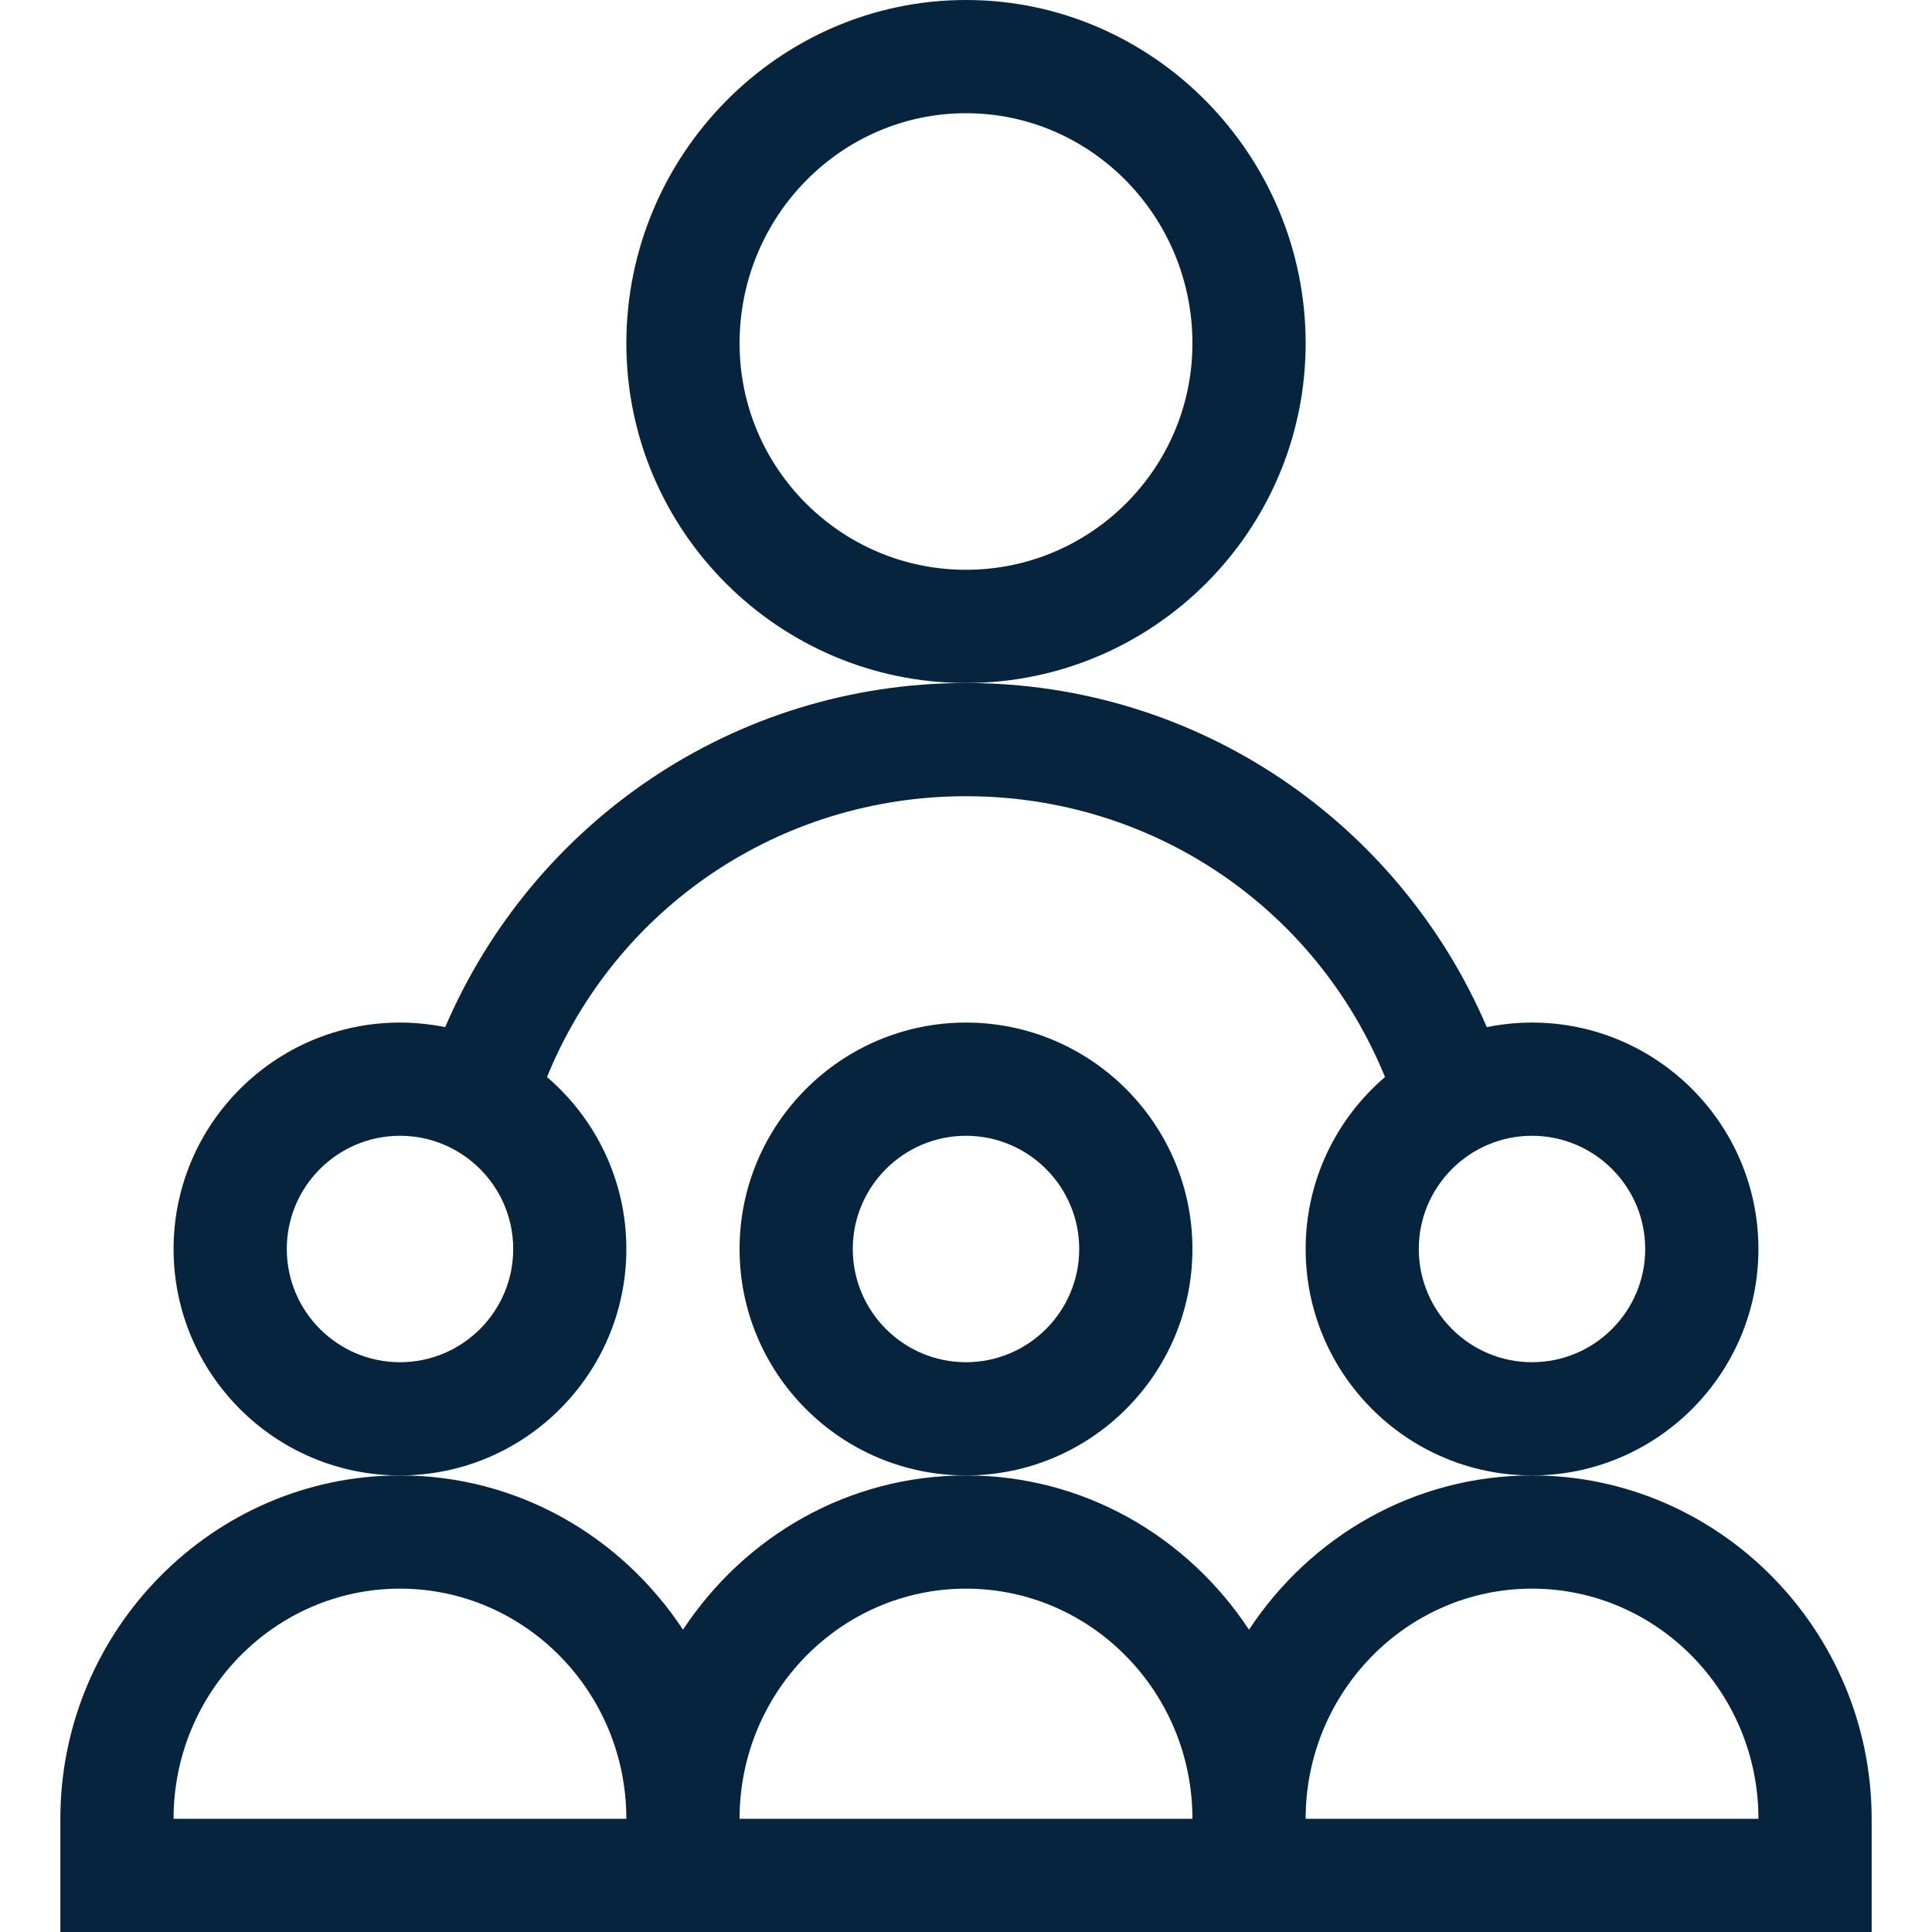 <svg width="25" height="25" viewBox="0 0 25 25" fill="none" xmlns="http://www.w3.org/2000/svg">
<g clip-path="url(#clip0_1226_4961)">
<path d="M8.105 16.162C8.105 15.272 7.706 14.474 7.078 13.937C7.973 11.743 10.09 10.303 12.5 10.303C14.91 10.303 17.027 11.743 17.922 13.937C17.294 14.474 16.895 15.272 16.895 16.162C16.895 17.778 18.209 19.092 19.824 19.092C21.44 19.092 22.754 17.778 22.754 16.162C22.754 14.547 21.44 13.232 19.824 13.232C19.624 13.232 19.428 13.253 19.239 13.291C18.109 10.655 15.515 8.838 12.5 8.838C9.489 8.838 6.892 10.652 5.761 13.291C5.572 13.253 5.376 13.232 5.176 13.232C3.56 13.232 2.246 14.547 2.246 16.162C2.246 17.778 3.56 19.092 5.176 19.092C6.791 19.092 8.105 17.778 8.105 16.162ZM21.289 16.162C21.289 16.97 20.632 17.627 19.824 17.627C19.017 17.627 18.359 16.97 18.359 16.162C18.359 15.354 19.017 14.697 19.824 14.697C20.632 14.697 21.289 15.354 21.289 16.162ZM5.176 17.627C4.368 17.627 3.711 16.97 3.711 16.162C3.711 15.354 4.368 14.697 5.176 14.697C5.984 14.697 6.641 15.354 6.641 16.162C6.641 16.97 5.984 17.627 5.176 17.627Z" fill="#07243E"/>
<path d="M15.43 16.162C15.43 14.547 14.116 13.232 12.5 13.232C10.884 13.232 9.57 14.547 9.57 16.162C9.57 17.778 10.884 19.092 12.5 19.092C14.116 19.092 15.43 17.778 15.43 16.162ZM12.5 17.627C11.692 17.627 11.035 16.97 11.035 16.162C11.035 15.354 11.692 14.697 12.5 14.697C13.308 14.697 13.965 15.354 13.965 16.162C13.965 16.97 13.308 17.627 12.5 17.627Z" fill="#07243E"/>
<path d="M24.219 23.535C24.219 21.098 22.245 19.092 19.824 19.092C18.306 19.092 16.962 19.875 16.162 21.088C15.364 19.879 14.022 19.092 12.5 19.092C10.981 19.092 9.638 19.875 8.838 21.088C8.04 19.879 6.698 19.092 5.176 19.092C2.756 19.092 0.781 21.096 0.781 23.535V25H24.219V23.535ZM2.246 23.535C2.246 21.893 3.56 20.557 5.176 20.557C6.791 20.557 8.105 21.893 8.105 23.535H2.246ZM9.57 23.535C9.57 21.893 10.884 20.557 12.5 20.557C14.116 20.557 15.43 21.893 15.43 23.535H9.57ZM16.895 23.535C16.895 21.893 18.209 20.557 19.824 20.557C21.44 20.557 22.754 21.893 22.754 23.535H16.895Z" fill="#07243E"/>
<path d="M16.895 4.443C16.895 2.006 14.921 0 12.5 0C10.081 0 8.105 2.004 8.105 4.443C8.105 6.866 10.077 8.838 12.5 8.838C14.923 8.838 16.895 6.866 16.895 4.443ZM12.5 7.373C10.884 7.373 9.57 6.059 9.57 4.443C9.57 2.801 10.884 1.465 12.5 1.465C14.116 1.465 15.43 2.801 15.43 4.443C15.43 6.059 14.116 7.373 12.5 7.373Z" fill="#07243E"/>
</g>
<defs>
<clipPath id="clip0_1226_4961">
<rect width="25" height="25" fill="white"/>
</clipPath>
</defs>
</svg>
